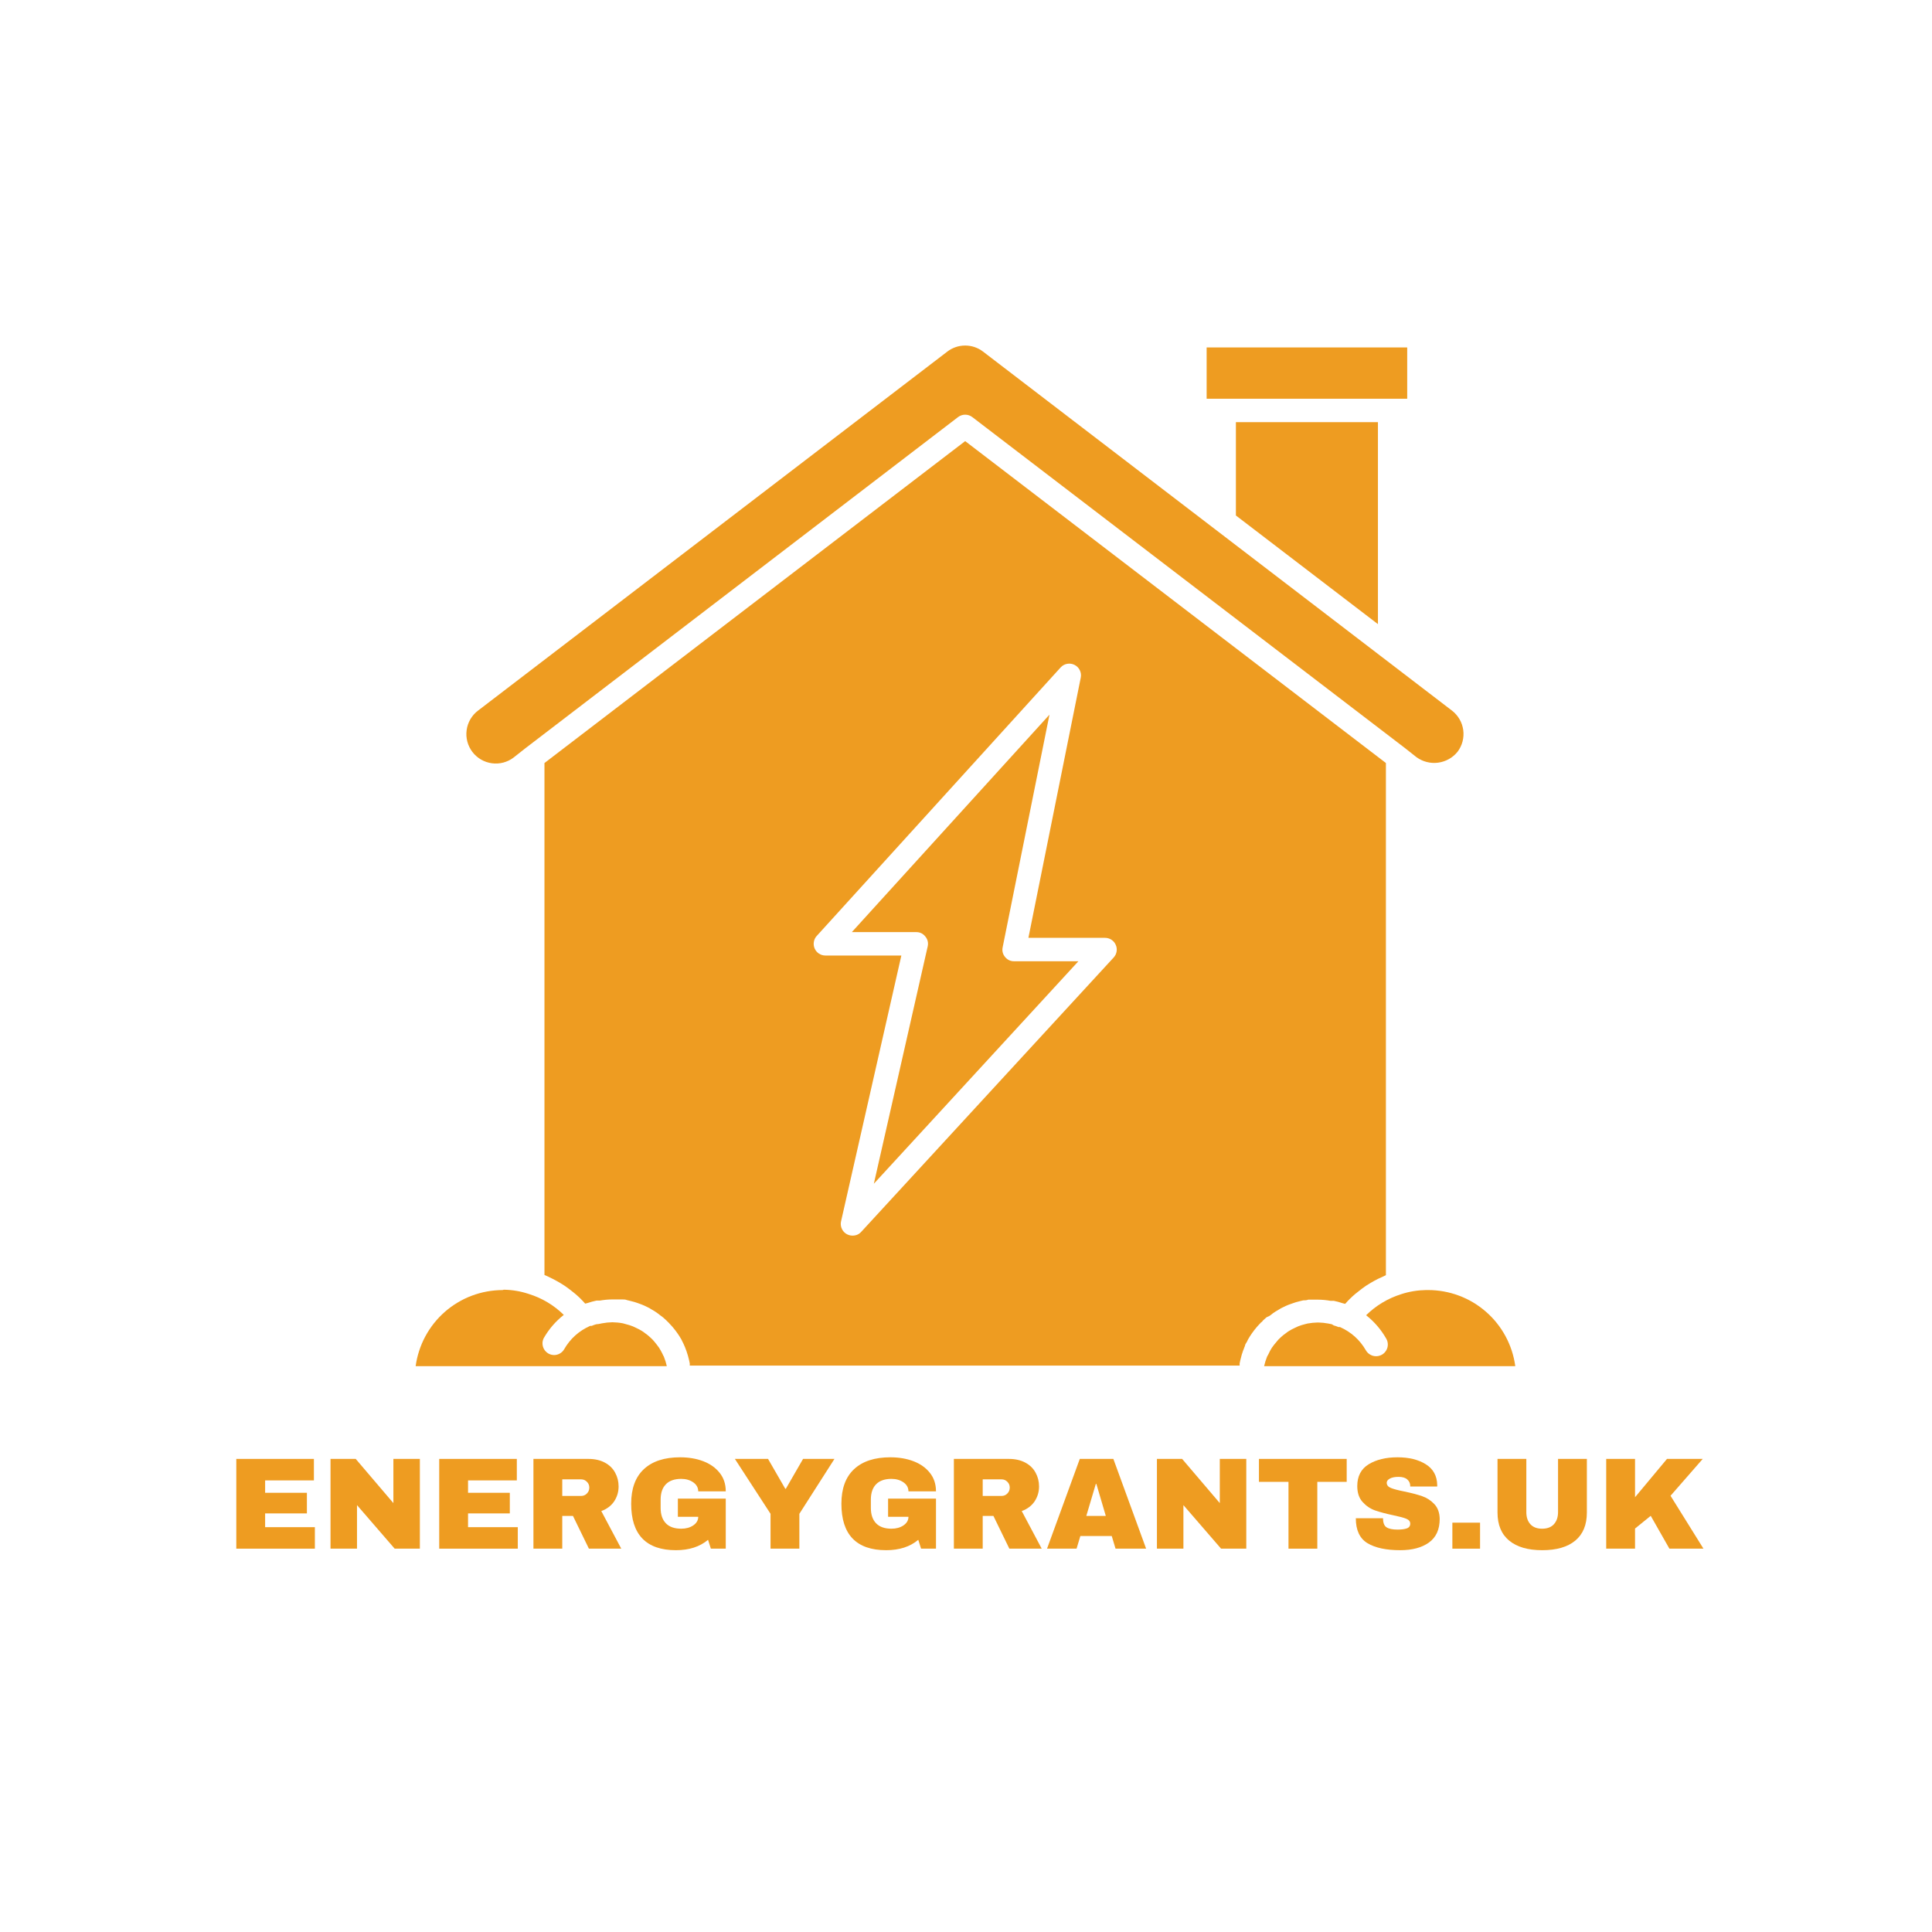 <svg version="1.2" preserveAspectRatio="xMidYMid meet" height="500" viewBox="0 0 375 375" zoomAndPan="magnify" width="500" xmlns:xlink="http://www.w3.org/1999/xlink" xmlns="http://www.w3.org/2000/svg"><defs><clipPath id="4abb0e11fb"><path d="M 245 250 L 294.703 250 L 294.703 265.324 L 245 265.324 Z M 245 250"></path></clipPath><clipPath id="cce4bd986a"><path d="M 105 85 L 270 85 L 270 265.324 L 105 265.324 Z M 105 85"></path></clipPath><clipPath id="3276af68c8"><path d="M 80.203 250 L 130 250 L 130 265.324 L 80.203 265.324 Z M 80.203 250"></path></clipPath></defs><g id="6a4d0a1404"><path d="M 183.887 68.234 L 92.77 137.941 C 92.469 138.168 92.195 138.422 91.949 138.703 C 91.699 138.988 91.484 139.289 91.293 139.613 C 91.105 139.938 90.953 140.277 90.828 140.633 C 90.707 140.988 90.621 141.352 90.574 141.723 C 90.523 142.094 90.508 142.469 90.531 142.844 C 90.555 143.215 90.617 143.586 90.711 143.949 C 90.809 144.309 90.938 144.66 91.105 144.996 C 91.27 145.336 91.465 145.652 91.691 145.949 C 91.918 146.25 92.176 146.523 92.457 146.77 C 92.738 147.02 93.039 147.238 93.363 147.426 C 93.688 147.613 94.027 147.77 94.383 147.891 C 94.738 148.012 95.102 148.098 95.473 148.148 C 95.844 148.199 96.219 148.211 96.59 148.191 C 96.965 148.168 97.336 148.105 97.699 148.012 C 98.059 147.914 98.41 147.785 98.746 147.621 C 99.086 147.457 99.402 147.258 99.699 147.031 L 101.973 145.238 L 185.953 80.961 C 186.152 80.809 186.371 80.691 186.609 80.609 C 186.844 80.531 187.09 80.488 187.34 80.488 C 187.59 80.488 187.836 80.531 188.07 80.609 C 188.309 80.691 188.527 80.809 188.727 80.961 L 272.66 145.168 L 274.934 146.965 C 275.234 147.184 275.551 147.371 275.887 147.527 C 276.223 147.688 276.57 147.812 276.93 147.902 C 277.289 147.996 277.652 148.051 278.023 148.074 C 278.395 148.094 278.766 148.082 279.133 148.035 C 279.5 147.984 279.859 147.902 280.211 147.785 C 280.562 147.668 280.902 147.52 281.227 147.34 C 281.547 147.16 281.852 146.949 282.137 146.711 C 282.418 146.469 282.68 146.207 282.91 145.918 C 283.137 145.621 283.328 145.305 283.492 144.969 C 283.656 144.633 283.785 144.285 283.879 143.922 C 283.973 143.562 284.031 143.195 284.055 142.824 C 284.078 142.453 284.066 142.082 284.016 141.711 C 283.965 141.34 283.879 140.98 283.762 140.625 C 283.641 140.273 283.488 139.934 283.301 139.613 C 283.113 139.289 282.898 138.988 282.652 138.707 C 282.41 138.426 282.137 138.168 281.844 137.941 L 190.793 68.234 C 190.297 67.855 189.754 67.566 189.164 67.367 C 188.57 67.168 187.965 67.07 187.34 67.07 C 186.715 67.07 186.109 67.168 185.516 67.367 C 184.926 67.566 184.383 67.855 183.887 68.234 Z M 183.887 68.234" style="stroke:none;fill-rule:nonzero;fill:#ee9c21;fill-opacity:1;"></path><path d="M 195.09 185.762 C 194.633 185.207 194.473 184.578 194.613 183.875 L 203.703 138.715 L 165.34 180.922 L 177.84 180.922 C 178.57 180.922 179.16 181.211 179.613 181.785 C 180.07 182.348 180.219 182.984 180.066 183.691 L 169.613 229.762 L 209.316 186.578 L 196.84 186.578 C 196.129 186.582 195.547 186.309 195.09 185.762 Z M 195.09 185.762" style="stroke:none;fill-rule:nonzero;fill:#ee9c21;fill-opacity:1;"></path><path d="M 234.207 67.438 L 273.137 67.438 L 273.137 77.395 L 234.207 77.395 Z M 234.207 67.438" style="stroke:none;fill-rule:nonzero;fill:#ee9c21;fill-opacity:1;"></path><g clip-path="url(#4abb0e11fb)" clip-rule="nonzero"><path d="M 277.141 250.398 L 276.773 250.398 C 275.137 250.426 273.539 250.688 271.98 251.195 C 269.383 252.016 267.109 253.379 265.16 255.285 C 266.758 256.547 268.062 258.062 269.07 259.832 C 269.273 260.184 269.375 260.562 269.375 260.969 C 269.375 261.379 269.273 261.758 269.066 262.109 C 268.863 262.461 268.586 262.738 268.234 262.941 C 267.879 263.141 267.5 263.242 267.094 263.242 C 266.691 263.242 266.316 263.141 265.969 262.941 C 265.621 262.746 265.344 262.473 265.137 262.129 C 263.949 260.066 262.266 258.551 260.094 257.582 L 259.797 257.582 C 259.504 257.453 259.199 257.348 258.887 257.266 L 258.5 257.035 L 257.82 256.898 C 257.16 256.773 256.492 256.707 255.82 256.695 C 255.133 256.707 254.449 256.773 253.773 256.898 L 253.25 257.035 C 252.809 257.141 252.379 257.277 251.957 257.445 L 251.273 257.766 C 250.906 257.93 250.551 258.121 250.207 258.332 C 249.984 258.469 249.773 258.621 249.57 258.785 C 249.238 259.012 248.93 259.262 248.637 259.535 C 248.457 259.719 248.25 259.879 248.094 260.059 C 247.934 260.242 247.547 260.695 247.297 261.016 L 246.863 261.605 C 246.613 261.996 246.395 262.406 246.207 262.832 L 245.934 263.332 C 245.695 263.93 245.508 264.543 245.363 265.172 L 294.117 265.172 C 293.977 264.156 293.75 263.16 293.434 262.184 C 293.113 261.207 292.711 260.266 292.223 259.363 C 291.738 258.461 291.172 257.605 290.531 256.805 C 289.891 256.004 289.184 255.266 288.406 254.594 C 287.633 253.918 286.805 253.32 285.922 252.793 C 285.039 252.27 284.117 251.828 283.156 251.473 C 282.191 251.113 281.207 250.844 280.195 250.664 C 279.184 250.484 278.164 250.395 277.141 250.398 Z M 277.141 250.398" style="stroke:none;fill-rule:nonzero;fill:#ee9c21;fill-opacity:1;"></path></g><path d="M 267.457 81.938 L 239.887 81.938 L 239.887 100.055 L 267.457 121.145 Z M 267.457 81.938" style="stroke:none;fill-rule:nonzero;fill:#ee9c21;fill-opacity:1;"></path><g clip-path="url(#cce4bd986a)" clip-rule="nonzero"><path d="M 246.434 255.398 L 247.113 254.879 L 247.594 254.559 L 248.32 254.129 C 248.484 254.016 248.66 253.918 248.844 253.832 L 249.594 253.469 L 250.137 253.242 L 250.98 252.945 L 251.523 252.762 L 252.387 252.535 L 252.957 252.398 C 253.273 252.398 253.594 252.398 253.934 252.262 C 254.094 252.254 254.25 252.254 254.41 252.262 C 254.863 252.262 255.344 252.262 255.82 252.262 C 256.645 252.27 257.461 252.344 258.273 252.492 L 258.91 252.492 C 259.473 252.609 260.027 252.758 260.57 252.945 L 261.094 253.082 C 261.684 252.406 262.32 251.777 263 251.195 L 263.66 250.672 C 264.137 250.285 264.617 249.922 265.117 249.582 L 265.957 249.059 C 266.457 248.762 266.934 248.492 267.434 248.242 L 268.387 247.809 L 269.004 247.512 L 269.004 148.102 L 187.34 85.621 L 105.68 148.102 L 105.68 247.469 L 106.293 247.742 L 107.27 248.219 C 107.746 248.469 108.223 248.719 108.68 248.992 L 109.586 249.559 C 110.066 249.879 110.52 250.242 110.996 250.605 L 111.699 251.172 C 112.375 251.746 113.004 252.367 113.586 253.035 L 114.109 252.898 C 114.652 252.715 115.207 252.562 115.77 252.445 L 116.406 252.445 C 117.219 252.301 118.035 252.223 118.859 252.219 C 119.336 252.219 119.816 252.219 120.27 252.219 C 120.43 252.207 120.586 252.207 120.746 252.219 C 121.086 252.219 121.406 252.219 121.723 252.355 L 122.293 252.492 L 123.156 252.719 L 123.703 252.898 L 124.52 253.195 L 125.066 253.422 L 125.816 253.785 C 125.996 253.871 126.172 253.969 126.336 254.082 L 127.066 254.512 L 127.543 254.832 L 128.223 255.355 L 128.68 255.695 L 129.336 256.285 C 129.453 256.422 129.59 256.535 129.703 256.648 L 130.383 257.379 L 130.656 257.695 C 131.25 258.406 131.781 259.164 132.246 259.969 L 132.453 260.398 C 132.59 260.672 132.746 260.969 132.859 261.266 C 132.941 261.434 133.012 261.605 133.066 261.785 C 133.184 262.051 133.281 262.324 133.359 262.605 C 133.434 262.797 133.496 262.996 133.543 263.195 C 133.625 263.457 133.691 263.723 133.746 263.992 L 133.883 264.629 C 133.883 264.766 133.883 264.922 133.883 265.059 L 240.613 265.059 C 240.613 264.922 240.613 264.766 240.613 264.629 L 240.75 263.992 C 240.805 263.723 240.875 263.457 240.957 263.195 C 241.004 262.996 241.062 262.797 241.137 262.605 C 241.215 262.324 241.312 262.051 241.434 261.785 C 241.488 261.605 241.555 261.434 241.637 261.266 C 241.637 260.969 241.91 260.672 242.047 260.398 L 242.25 259.969 C 242.715 259.164 243.246 258.406 243.844 257.695 L 244.113 257.379 L 244.797 256.648 C 244.91 256.648 245.047 256.422 245.16 256.285 L 245.82 255.695 Z M 216.16 185.852 L 167.18 239.082 C 166.738 239.574 166.184 239.824 165.52 239.832 C 165.348 239.836 165.176 239.82 165.008 239.785 C 164.84 239.75 164.676 239.695 164.52 239.625 C 164.359 239.555 164.215 239.465 164.078 239.359 C 163.941 239.254 163.816 239.133 163.707 239 C 163.598 238.867 163.504 238.723 163.43 238.566 C 163.352 238.41 163.293 238.25 163.254 238.082 C 163.215 237.914 163.191 237.742 163.191 237.57 C 163.191 237.398 163.211 237.227 163.25 237.059 L 174.953 185.465 L 160.203 185.465 C 159.754 185.465 159.344 185.34 158.965 185.098 C 158.59 184.852 158.312 184.523 158.129 184.113 C 157.949 183.703 157.895 183.277 157.965 182.836 C 158.035 182.391 158.219 182.004 158.52 181.672 L 205.863 129.555 C 206.207 129.176 206.629 128.941 207.133 128.848 C 207.637 128.758 208.113 128.824 208.57 129.055 C 209.027 129.285 209.367 129.633 209.59 130.09 C 209.812 130.551 209.875 131.031 209.773 131.531 L 199.613 182.035 L 214.477 182.035 C 214.93 182.031 215.348 182.156 215.727 182.402 C 216.105 182.648 216.387 182.98 216.566 183.398 C 216.75 183.812 216.805 184.238 216.73 184.688 C 216.656 185.133 216.465 185.52 216.16 185.852 Z M 216.16 185.852" style="stroke:none;fill-rule:nonzero;fill:#ee9c21;fill-opacity:1;"></path></g><g clip-path="url(#3276af68c8)" clip-rule="nonzero"><path d="M 97.562 250.398 C 96.543 250.402 95.527 250.496 94.52 250.68 C 93.516 250.863 92.531 251.133 91.574 251.496 C 90.617 251.855 89.699 252.297 88.824 252.824 C 87.945 253.348 87.121 253.949 86.352 254.621 C 85.582 255.297 84.879 256.031 84.242 256.832 C 83.605 257.633 83.043 258.484 82.559 259.383 C 82.074 260.285 81.672 261.223 81.359 262.195 C 81.043 263.168 80.816 264.16 80.676 265.172 L 129.43 265.172 C 129.289 264.543 129.098 263.93 128.859 263.332 C 128.762 263.172 128.68 263.004 128.609 262.832 C 128.406 262.41 128.18 262 127.93 261.605 L 127.496 261.016 C 127.246 260.695 126.996 260.379 126.703 260.059 C 126.406 259.742 126.336 259.719 126.156 259.535 C 125.867 259.262 125.555 259.012 125.223 258.785 C 125.02 258.621 124.809 258.469 124.586 258.332 C 124.242 258.121 123.887 257.93 123.52 257.766 L 122.836 257.445 C 122.414 257.277 121.984 257.141 121.543 257.035 L 120.906 256.855 C 120.23 256.727 119.547 256.66 118.859 256.648 C 118.188 256.66 117.52 256.73 116.859 256.855 L 116.18 256.992 L 115.746 257.035 C 115.434 257.117 115.133 257.227 114.836 257.355 L 114.543 257.355 C 112.367 258.324 110.684 259.84 109.496 261.898 C 109.293 262.246 109.016 262.516 108.668 262.715 C 108.316 262.914 107.941 263.016 107.543 263.016 C 107.352 263.012 107.164 262.984 106.98 262.938 C 106.797 262.887 106.621 262.816 106.453 262.723 C 106.289 262.629 106.137 262.516 106 262.383 C 105.859 262.25 105.742 262.105 105.641 261.941 C 105.539 261.781 105.461 261.609 105.402 261.426 C 105.348 261.246 105.312 261.059 105.301 260.867 C 105.289 260.68 105.305 260.488 105.34 260.301 C 105.379 260.117 105.438 259.938 105.52 259.766 C 106.527 257.996 107.832 256.48 109.43 255.219 C 107.484 253.312 105.211 251.957 102.609 251.148 C 101.047 250.629 99.441 250.355 97.793 250.332 Z M 97.562 250.398" style="stroke:none;fill-rule:nonzero;fill:#ee9c21;fill-opacity:1;"></path></g><g style="fill:#ee9c21;fill-opacity:1;"><g transform="translate(43.991, 300.595)"><path d="M 1.875 -17.422 L 16.938 -17.422 L 16.938 -13.25 L 7.469 -13.25 L 7.469 -10.844 L 15.578 -10.844 L 15.578 -6.844 L 7.469 -6.844 L 7.469 -4.172 L 17.125 -4.172 L 17.125 0 L 1.875 0 Z M 1.875 -17.422" style="stroke:none"></path></g></g><g style="fill:#ee9c21;fill-opacity:1;"><g transform="translate(62.278, 300.595)"><path d="M 14.328 0 L 7.016 -8.453 L 7.016 0 L 1.875 0 L 1.875 -17.422 L 6.766 -17.422 L 14.078 -8.844 L 14.078 -17.422 L 19.219 -17.422 L 19.219 0 Z M 14.328 0" style="stroke:none"></path></g></g><g style="fill:#ee9c21;fill-opacity:1;"><g transform="translate(83.377, 300.595)"><path d="M 1.875 -17.422 L 16.938 -17.422 L 16.938 -13.25 L 7.469 -13.25 L 7.469 -10.844 L 15.578 -10.844 L 15.578 -6.844 L 7.469 -6.844 L 7.469 -4.172 L 17.125 -4.172 L 17.125 0 L 1.875 0 Z M 1.875 -17.422" style="stroke:none"></path></g></g><g style="fill:#ee9c21;fill-opacity:1;"><g transform="translate(101.664, 300.595)"><path d="M 18.406 -12.078 C 18.406 -11.016 18.117 -10.051 17.547 -9.188 C 16.973 -8.332 16.141 -7.703 15.047 -7.297 L 18.922 0 L 12.641 0 L 9.547 -6.359 L 7.469 -6.359 L 7.469 0 L 1.875 0 L 1.875 -17.422 L 12.531 -17.422 C 13.781 -17.422 14.848 -17.18 15.734 -16.703 C 16.629 -16.223 17.297 -15.57 17.734 -14.75 C 18.18 -13.938 18.406 -13.047 18.406 -12.078 Z M 12.719 -11.859 C 12.719 -12.305 12.562 -12.68 12.25 -12.984 C 11.945 -13.297 11.578 -13.453 11.141 -13.453 L 7.469 -13.453 L 7.469 -10.234 L 11.141 -10.234 C 11.578 -10.234 11.945 -10.391 12.25 -10.703 C 12.562 -11.016 12.719 -11.398 12.719 -11.859 Z M 12.719 -11.859" style="stroke:none"></path></g></g><g style="fill:#ee9c21;fill-opacity:1;"><g transform="translate(121.37, 300.595)"><path d="M 10.641 -17.734 C 12.305 -17.734 13.805 -17.477 15.141 -16.969 C 16.473 -16.457 17.531 -15.707 18.312 -14.719 C 19.102 -13.738 19.5 -12.539 19.5 -11.125 L 14.156 -11.125 C 14.156 -11.844 13.832 -12.426 13.188 -12.875 C 12.551 -13.32 11.773 -13.547 10.859 -13.547 C 9.547 -13.547 8.551 -13.195 7.875 -12.5 C 7.195 -11.801 6.859 -10.805 6.859 -9.516 L 6.859 -7.906 C 6.859 -6.625 7.195 -5.629 7.875 -4.922 C 8.551 -4.223 9.547 -3.875 10.859 -3.875 C 11.773 -3.875 12.551 -4.086 13.188 -4.516 C 13.832 -4.953 14.156 -5.508 14.156 -6.188 L 10.203 -6.188 L 10.203 -9.719 L 19.5 -9.719 L 19.5 0 L 16.609 0 L 16.062 -1.719 C 14.469 -0.375 12.391 0.297 9.828 0.297 C 6.941 0.297 4.77 -0.457 3.312 -1.969 C 1.863 -3.477 1.141 -5.727 1.141 -8.719 C 1.141 -11.664 1.961 -13.906 3.609 -15.438 C 5.254 -16.969 7.598 -17.734 10.641 -17.734 Z M 10.641 -17.734" style="stroke:none"></path></g></g><g style="fill:#ee9c21;fill-opacity:1;"><g transform="translate(142.468, 300.595)"><path d="M 12.688 0 L 7.094 0 L 7.094 -6.766 L 0.172 -17.422 L 6.609 -17.422 L 9.953 -11.625 L 10.062 -11.625 L 13.406 -17.422 L 19.5 -17.422 L 12.688 -6.766 Z M 12.688 0" style="stroke:none"></path></g></g><g style="fill:#ee9c21;fill-opacity:1;"><g transform="translate(162.174, 300.595)"><path d="M 10.641 -17.734 C 12.305 -17.734 13.805 -17.477 15.141 -16.969 C 16.473 -16.457 17.531 -15.707 18.312 -14.719 C 19.102 -13.738 19.5 -12.539 19.5 -11.125 L 14.156 -11.125 C 14.156 -11.844 13.832 -12.426 13.188 -12.875 C 12.551 -13.32 11.773 -13.547 10.859 -13.547 C 9.547 -13.547 8.551 -13.195 7.875 -12.5 C 7.195 -11.801 6.859 -10.805 6.859 -9.516 L 6.859 -7.906 C 6.859 -6.625 7.195 -5.629 7.875 -4.922 C 8.551 -4.223 9.547 -3.875 10.859 -3.875 C 11.773 -3.875 12.551 -4.086 13.188 -4.516 C 13.832 -4.953 14.156 -5.508 14.156 -6.188 L 10.203 -6.188 L 10.203 -9.719 L 19.5 -9.719 L 19.5 0 L 16.609 0 L 16.062 -1.719 C 14.469 -0.375 12.391 0.297 9.828 0.297 C 6.941 0.297 4.77 -0.457 3.312 -1.969 C 1.863 -3.477 1.141 -5.727 1.141 -8.719 C 1.141 -11.664 1.961 -13.906 3.609 -15.438 C 5.254 -16.969 7.598 -17.734 10.641 -17.734 Z M 10.641 -17.734" style="stroke:none"></path></g></g><g style="fill:#ee9c21;fill-opacity:1;"><g transform="translate(183.273, 300.595)"><path d="M 18.406 -12.078 C 18.406 -11.016 18.117 -10.051 17.547 -9.188 C 16.973 -8.332 16.141 -7.703 15.047 -7.297 L 18.922 0 L 12.641 0 L 9.547 -6.359 L 7.469 -6.359 L 7.469 0 L 1.875 0 L 1.875 -17.422 L 12.531 -17.422 C 13.781 -17.422 14.848 -17.18 15.734 -16.703 C 16.629 -16.223 17.297 -15.57 17.734 -14.75 C 18.18 -13.938 18.406 -13.047 18.406 -12.078 Z M 12.719 -11.859 C 12.719 -12.305 12.562 -12.68 12.25 -12.984 C 11.945 -13.297 11.578 -13.453 11.141 -13.453 L 7.469 -13.453 L 7.469 -10.234 L 11.141 -10.234 C 11.578 -10.234 11.945 -10.391 12.25 -10.703 C 12.562 -11.016 12.719 -11.398 12.719 -11.859 Z M 12.719 -11.859" style="stroke:none"></path></g></g><g style="fill:#ee9c21;fill-opacity:1;"><g transform="translate(202.978, 300.595)"><path d="M 13.547 0 L 12.812 -2.453 L 6.719 -2.453 L 5.984 0 L 0.25 0 L 6.609 -17.422 L 13.125 -17.422 L 19.484 0 Z M 7.875 -6.359 L 11.656 -6.359 L 9.828 -12.562 L 9.719 -12.562 Z M 7.875 -6.359" style="stroke:none"></path></g></g><g style="fill:#ee9c21;fill-opacity:1;"><g transform="translate(222.684, 300.595)"><path d="M 14.328 0 L 7.016 -8.453 L 7.016 0 L 1.875 0 L 1.875 -17.422 L 6.766 -17.422 L 14.078 -8.844 L 14.078 -17.422 L 19.219 -17.422 L 19.219 0 Z M 14.328 0" style="stroke:none"></path></g></g><g style="fill:#ee9c21;fill-opacity:1;"><g transform="translate(243.783, 300.595)"><path d="M 11.906 -12.969 L 11.906 0 L 6.312 0 L 6.312 -12.969 L 0.578 -12.969 L 0.578 -17.422 L 17.609 -17.422 L 17.609 -12.969 Z M 11.906 -12.969" style="stroke:none"></path></g></g><g style="fill:#ee9c21;fill-opacity:1;"><g transform="translate(262.07, 300.595)"><path d="M 9.188 -17.734 C 11.414 -17.734 13.25 -17.281 14.688 -16.375 C 16.125 -15.469 16.859 -14.129 16.891 -12.359 L 16.891 -12.062 L 11.656 -12.062 L 11.656 -12.156 C 11.656 -12.664 11.469 -13.086 11.094 -13.422 C 10.719 -13.766 10.148 -13.938 9.391 -13.938 C 8.648 -13.938 8.082 -13.82 7.688 -13.594 C 7.289 -13.375 7.094 -13.109 7.094 -12.797 C 7.094 -12.336 7.363 -12 7.906 -11.781 C 8.445 -11.562 9.316 -11.332 10.516 -11.094 C 11.91 -10.801 13.062 -10.5 13.969 -10.188 C 14.875 -9.875 15.66 -9.363 16.328 -8.656 C 17.004 -7.945 17.352 -6.988 17.375 -5.781 C 17.375 -3.719 16.676 -2.188 15.281 -1.188 C 13.895 -0.195 12.035 0.297 9.703 0.297 C 6.984 0.297 4.867 -0.156 3.359 -1.062 C 1.848 -1.977 1.094 -3.594 1.094 -5.906 L 6.375 -5.906 C 6.375 -5.02 6.602 -4.43 7.062 -4.141 C 7.52 -3.848 8.227 -3.703 9.188 -3.703 C 9.906 -3.703 10.492 -3.773 10.953 -3.922 C 11.422 -4.078 11.656 -4.391 11.656 -4.859 C 11.656 -5.285 11.395 -5.602 10.875 -5.812 C 10.363 -6.02 9.523 -6.242 8.359 -6.484 C 6.941 -6.785 5.766 -7.098 4.828 -7.422 C 3.898 -7.754 3.094 -8.301 2.406 -9.062 C 1.719 -9.82 1.375 -10.852 1.375 -12.156 C 1.375 -14.062 2.109 -15.469 3.578 -16.375 C 5.055 -17.281 6.926 -17.734 9.188 -17.734 Z M 9.188 -17.734" style="stroke:none"></path></g></g><g style="fill:#ee9c21;fill-opacity:1;"><g transform="translate(280.357, 300.595)"><path d="M 1.547 0 L 1.547 -5.047 L 6.922 -5.047 L 6.922 0 Z M 1.547 0" style="stroke:none"></path></g></g><g style="fill:#ee9c21;fill-opacity:1;"><g transform="translate(288.791, 300.595)"><path d="M 19.219 -7.016 C 19.219 -4.629 18.469 -2.812 16.969 -1.562 C 15.469 -0.32 13.332 0.297 10.562 0.297 C 7.789 0.297 5.648 -0.32 4.141 -1.562 C 2.629 -2.812 1.875 -4.629 1.875 -7.016 L 1.875 -17.422 L 7.469 -17.422 L 7.469 -7.094 C 7.469 -6.113 7.727 -5.332 8.25 -4.75 C 8.781 -4.164 9.539 -3.875 10.531 -3.875 C 11.531 -3.875 12.297 -4.164 12.828 -4.75 C 13.359 -5.344 13.625 -6.125 13.625 -7.094 L 13.625 -17.422 L 19.219 -17.422 Z M 19.219 -7.016" style="stroke:none"></path></g></g><g style="fill:#ee9c21;fill-opacity:1;"><g transform="translate(309.89, 300.595)"><path d="M 13.672 -17.422 L 20.609 -17.422 L 14.359 -10.266 L 20.75 0 L 14.141 0 L 10.516 -6.375 L 7.469 -3.906 L 7.469 0 L 1.875 0 L 1.875 -17.422 L 7.469 -17.422 L 7.469 -9.984 Z M 13.672 -17.422" style="stroke:none"></path></g></g></g></svg>